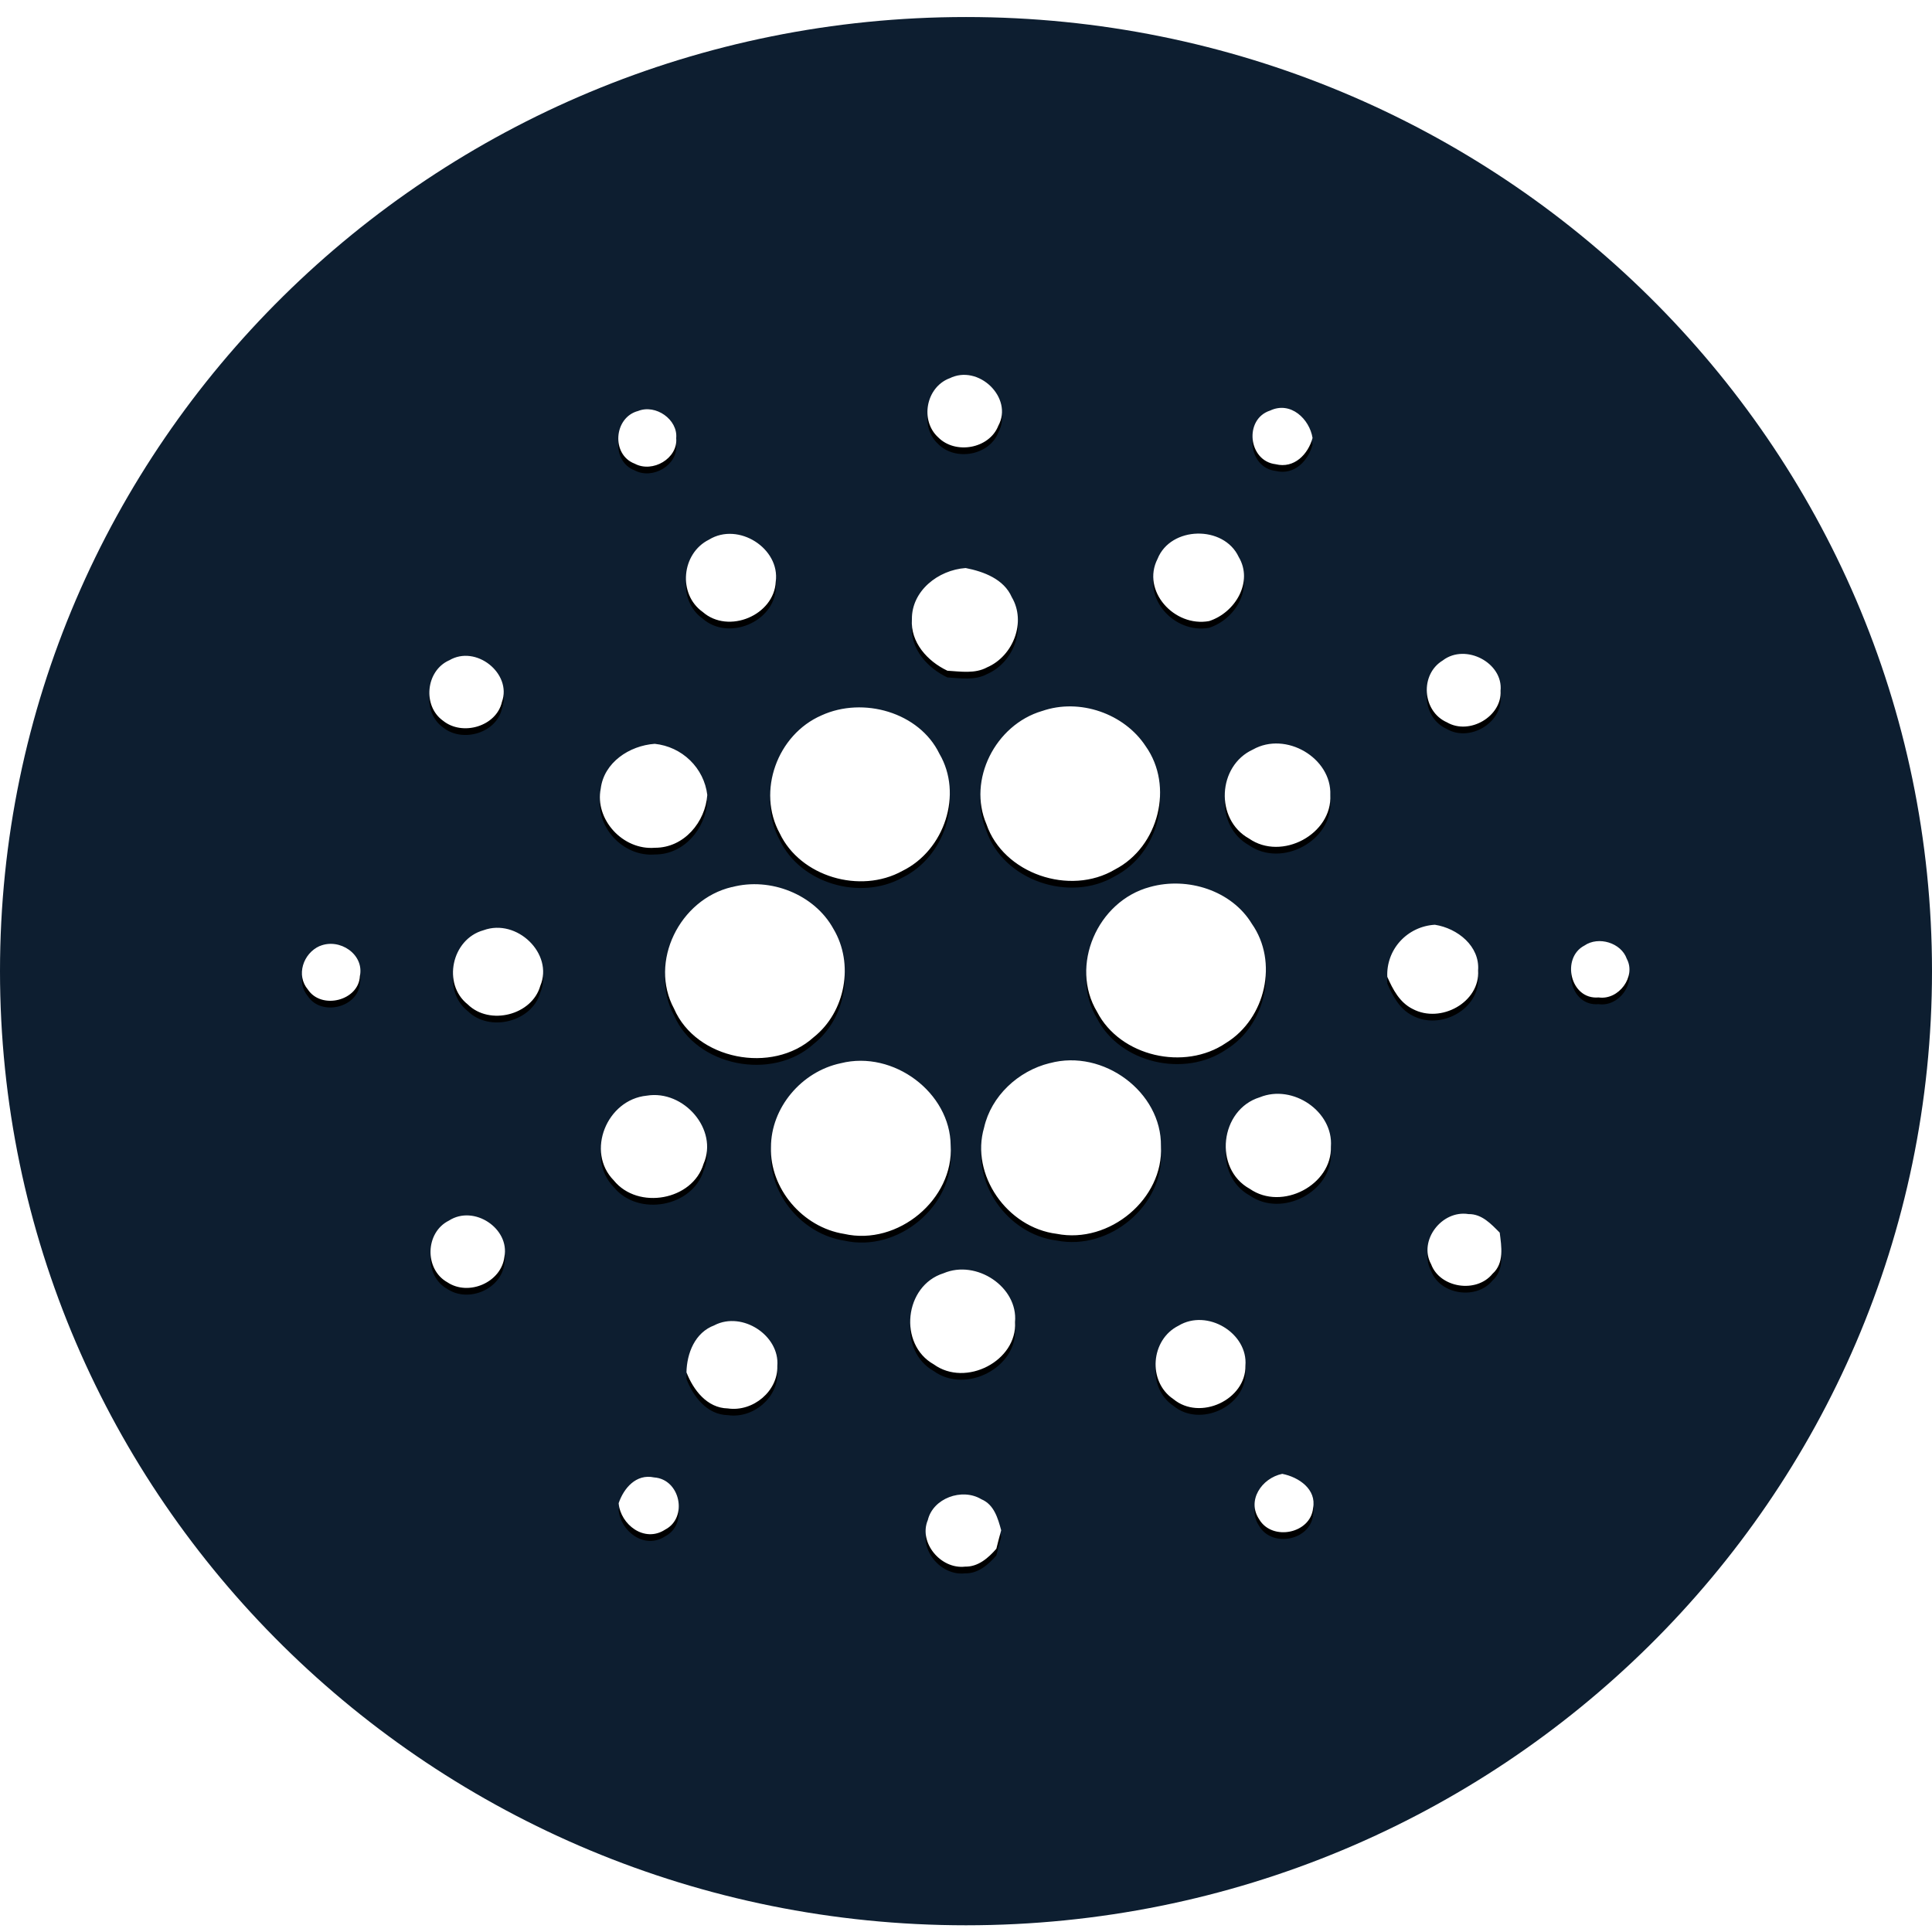 <?xml version="1.0" encoding="UTF-8"?> <svg xmlns="http://www.w3.org/2000/svg" width="80" height="80" viewBox="0 0 80 80" fill="none"><g clip-path="url(#clip0_334_3477)"><path d="M40 79.722C62.091 79.722 80 62.033 80 40.213C80 18.393 62.091 0.705 40 0.705C17.909 0.705 0 18.393 0 40.213C0 62.033 17.909 79.722 40 79.722Z" fill="#0D1E30"></path><g filter="url(#filter0_d_334_3477)"><path d="M39.312 15.669C40.51 15.059 41.972 16.469 41.337 17.632C40.965 18.58 39.562 18.832 38.847 18.108C38.09 17.417 38.337 16.044 39.312 15.666V15.669ZM26.425 17.017C27.152 16.726 28.075 17.372 28 18.145C28.075 18.98 27.025 19.597 26.282 19.2C25.3 18.829 25.412 17.279 26.425 17.017ZM52.82 19.222C51.682 19.088 51.502 17.35 52.595 17C53.445 16.599 54.225 17.353 54.35 18.135C54.17 18.802 53.595 19.415 52.82 19.222ZM29.357 22.346C30.575 21.597 32.31 22.711 32.122 24.086C32.06 25.472 30.165 26.277 29.095 25.338C28.06 24.602 28.217 22.913 29.357 22.346ZM47.932 23.141C48.475 21.782 50.675 21.738 51.292 23.062C51.905 24.091 51.152 25.368 50.065 25.718C48.622 25.98 47.255 24.464 47.932 23.141ZM37.76 25.642C37.747 24.471 38.842 23.602 39.985 23.521C40.745 23.669 41.57 23.983 41.895 24.726C42.502 25.753 41.962 27.163 40.87 27.635C40.37 27.906 39.775 27.805 39.23 27.773C38.397 27.378 37.695 26.595 37.76 25.642ZM18.595 27.346C19.707 26.679 21.207 27.889 20.785 29.064C20.555 30.079 19.15 30.492 18.347 29.845C17.49 29.237 17.625 27.778 18.597 27.343L18.595 27.346ZM59.75 27.341C60.692 26.63 62.25 27.447 62.135 28.603C62.2 29.657 60.852 30.455 59.917 29.911C58.887 29.459 58.78 27.919 59.75 27.343V27.341ZM43.15 29.442C44.705 28.899 46.555 29.548 47.44 30.899C48.61 32.546 47.99 35.055 46.172 36.001C44.292 37.119 41.545 36.173 40.847 34.129C40.06 32.302 41.21 30.015 43.147 29.442H43.15ZM34.017 29.622C35.742 28.832 38.065 29.494 38.897 31.208C39.877 32.877 39.12 35.2 37.367 36.062C35.612 37.033 33.135 36.297 32.287 34.507C31.335 32.773 32.18 30.42 34.017 29.622ZM24.875 32.657C25.007 31.578 26.055 30.874 27.112 30.8C27.664 30.858 28.179 31.098 28.574 31.483C28.97 31.867 29.221 32.373 29.287 32.916C29.212 34.028 28.33 35.109 27.12 35.104C25.787 35.215 24.62 33.926 24.875 32.657ZM51.88 31.037C53.247 30.264 55.145 31.388 55.085 32.914C55.177 34.531 53.077 35.67 51.717 34.721C50.302 33.931 50.412 31.709 51.88 31.037ZM30.305 36.734C31.9 36.307 33.73 37.038 34.512 38.465C35.37 39.902 35.02 41.897 33.687 42.954C31.975 44.5 28.822 43.877 27.912 41.769C26.865 39.835 28.137 37.243 30.302 36.731L30.305 36.734ZM47.622 36.727C49.175 36.294 51 36.875 51.835 38.25C52.94 39.823 52.412 42.171 50.77 43.184C49.045 44.361 46.38 43.744 45.43 41.902C44.28 39.998 45.437 37.307 47.622 36.727ZM20.022 38.519C21.402 38.013 22.932 39.492 22.372 40.823C22.032 42.033 20.275 42.482 19.367 41.589C18.305 40.749 18.697 38.885 20.022 38.519ZM57.445 40.45C57.419 39.907 57.611 39.375 57.98 38.971C58.349 38.567 58.865 38.323 59.415 38.292C60.36 38.44 61.28 39.181 61.205 40.181C61.292 41.502 59.655 42.398 58.495 41.779C57.952 41.509 57.675 40.969 57.445 40.45ZM13.235 39.176C14.065 38.823 15.092 39.522 14.902 40.418C14.857 41.433 13.315 41.825 12.75 40.976C12.25 40.386 12.55 39.48 13.235 39.173V39.176ZM65.607 39.154C66.192 38.751 67.132 39.04 67.362 39.704C67.755 40.43 67.035 41.423 66.195 41.302C65.015 41.406 64.635 39.66 65.607 39.154ZM34.815 44.026C37 43.475 39.35 45.245 39.365 47.433C39.505 49.643 37.19 51.601 34.955 51.093C33.225 50.821 31.867 49.201 31.925 47.505C31.92 45.88 33.18 44.369 34.815 44.026ZM43.47 44.023C45.687 43.421 48.107 45.223 48.072 47.46C48.19 49.628 45.947 51.522 43.757 51.09C41.695 50.833 40.175 48.633 40.75 46.688C41.04 45.394 42.155 44.342 43.47 44.021V44.023ZM26.78 45.369C28.315 45.115 29.755 46.776 29.132 48.194C28.677 49.705 26.417 50.112 25.417 48.88C24.247 47.695 25.122 45.532 26.78 45.369ZM52.165 45.436C53.535 44.877 55.215 46.028 55.11 47.473C55.165 49.06 53.09 50.157 51.752 49.228C50.235 48.396 50.512 45.944 52.165 45.436ZM59.26 52.349C58.725 51.379 59.697 50.093 60.81 50.273C61.36 50.263 61.747 50.685 62.1 51.041C62.172 51.616 62.295 52.303 61.802 52.745C61.135 53.567 59.622 53.332 59.26 52.349ZM18.59 50.542C19.627 49.873 21.12 50.873 20.885 52.048C20.76 53.093 19.41 53.688 18.522 53.095C17.567 52.559 17.602 51.031 18.59 50.542ZM39.072 52.722C40.43 52.142 42.16 53.29 42.03 54.742C42.13 56.347 39.992 57.458 38.665 56.495C37.19 55.668 37.437 53.233 39.072 52.722ZM29.587 54.873C30.742 54.283 32.292 55.303 32.187 56.562C32.222 57.594 31.187 58.473 30.137 58.32C29.27 58.303 28.705 57.545 28.425 56.826C28.44 56.044 28.772 55.172 29.587 54.876V54.873ZM48.802 54.893C49.992 54.177 51.682 55.204 51.57 56.547C51.6 57.955 49.69 58.853 48.582 57.93C47.512 57.207 47.642 55.468 48.802 54.893ZM52.145 62.918C51.615 62.143 52.237 61.207 53.095 61.029C53.787 61.165 54.52 61.671 54.372 62.446C54.272 63.501 52.687 63.822 52.145 62.92V62.918ZM25.617 62.244C25.827 61.627 26.337 61.017 27.085 61.177C28.172 61.251 28.495 62.846 27.542 63.338C26.687 63.898 25.692 63.13 25.617 62.244ZM38.417 62.953C38.625 62.039 39.837 61.597 40.637 62.081C41.167 62.303 41.322 62.876 41.457 63.365C41.386 63.619 41.319 63.874 41.257 64.13C40.93 64.506 40.507 64.883 39.962 64.871C38.95 64.987 38.035 63.874 38.415 62.953H38.417Z" fill="black"></path></g><path d="M39.312 15.669C40.51 15.059 41.972 16.469 41.337 17.632C40.965 18.58 39.562 18.832 38.847 18.108C38.09 17.417 38.337 16.044 39.312 15.666V15.669ZM26.425 17.017C27.152 16.726 28.075 17.372 28 18.145C28.075 18.98 27.025 19.597 26.282 19.2C25.3 18.829 25.412 17.279 26.425 17.017ZM52.82 19.222C51.682 19.088 51.502 17.35 52.595 17C53.445 16.599 54.225 17.353 54.35 18.135C54.17 18.802 53.595 19.415 52.82 19.222ZM29.357 22.346C30.575 21.597 32.31 22.711 32.122 24.086C32.06 25.472 30.165 26.277 29.095 25.338C28.06 24.602 28.217 22.913 29.357 22.346ZM47.932 23.141C48.475 21.782 50.675 21.738 51.292 23.062C51.905 24.091 51.152 25.368 50.065 25.718C48.622 25.98 47.255 24.464 47.932 23.141ZM37.76 25.642C37.747 24.471 38.842 23.602 39.985 23.521C40.745 23.669 41.57 23.983 41.895 24.726C42.502 25.753 41.962 27.163 40.87 27.635C40.37 27.906 39.775 27.805 39.23 27.773C38.397 27.378 37.695 26.595 37.76 25.642ZM18.595 27.346C19.707 26.679 21.207 27.889 20.785 29.064C20.555 30.079 19.15 30.492 18.347 29.845C17.49 29.237 17.625 27.778 18.597 27.343L18.595 27.346ZM59.75 27.341C60.692 26.63 62.25 27.447 62.135 28.603C62.2 29.657 60.852 30.455 59.917 29.911C58.887 29.459 58.78 27.919 59.75 27.343V27.341ZM43.15 29.442C44.705 28.899 46.555 29.548 47.44 30.899C48.61 32.546 47.99 35.055 46.172 36.001C44.292 37.119 41.545 36.173 40.847 34.129C40.06 32.302 41.21 30.015 43.147 29.442H43.15ZM34.017 29.622C35.742 28.832 38.065 29.494 38.897 31.208C39.877 32.877 39.12 35.2 37.367 36.062C35.612 37.033 33.135 36.297 32.287 34.507C31.335 32.773 32.18 30.42 34.017 29.622ZM24.875 32.657C25.007 31.578 26.055 30.874 27.112 30.8C27.664 30.858 28.179 31.098 28.574 31.483C28.97 31.867 29.221 32.373 29.287 32.916C29.212 34.028 28.33 35.109 27.12 35.104C25.787 35.215 24.62 33.926 24.875 32.657ZM51.88 31.037C53.247 30.264 55.145 31.388 55.085 32.914C55.177 34.531 53.077 35.67 51.717 34.721C50.302 33.931 50.412 31.709 51.88 31.037ZM30.305 36.734C31.9 36.307 33.73 37.038 34.512 38.465C35.37 39.902 35.02 41.897 33.687 42.954C31.975 44.5 28.822 43.877 27.912 41.769C26.865 39.835 28.137 37.243 30.302 36.731L30.305 36.734ZM47.622 36.727C49.175 36.294 51 36.875 51.835 38.25C52.94 39.823 52.412 42.171 50.77 43.184C49.045 44.361 46.38 43.744 45.43 41.902C44.28 39.998 45.437 37.307 47.622 36.727ZM20.022 38.519C21.402 38.013 22.932 39.492 22.372 40.823C22.032 42.033 20.275 42.482 19.367 41.589C18.305 40.749 18.697 38.885 20.022 38.519ZM57.445 40.45C57.419 39.907 57.611 39.375 57.98 38.971C58.349 38.567 58.865 38.323 59.415 38.292C60.36 38.44 61.28 39.181 61.205 40.181C61.292 41.502 59.655 42.398 58.495 41.779C57.952 41.509 57.675 40.969 57.445 40.45ZM13.235 39.176C14.065 38.823 15.092 39.522 14.902 40.418C14.857 41.433 13.315 41.825 12.75 40.976C12.25 40.386 12.55 39.48 13.235 39.173V39.176ZM65.607 39.154C66.192 38.751 67.132 39.04 67.362 39.704C67.755 40.43 67.035 41.423 66.195 41.302C65.015 41.406 64.635 39.66 65.607 39.154ZM34.815 44.026C37 43.475 39.35 45.245 39.365 47.433C39.505 49.643 37.19 51.601 34.955 51.093C33.225 50.821 31.867 49.201 31.925 47.505C31.92 45.88 33.18 44.369 34.815 44.026ZM43.47 44.023C45.687 43.421 48.107 45.223 48.072 47.46C48.19 49.628 45.947 51.522 43.757 51.09C41.695 50.833 40.175 48.633 40.75 46.688C41.04 45.394 42.155 44.342 43.47 44.021V44.023ZM26.78 45.369C28.315 45.115 29.755 46.776 29.132 48.194C28.677 49.705 26.417 50.112 25.417 48.88C24.247 47.695 25.122 45.532 26.78 45.369ZM52.165 45.436C53.535 44.877 55.215 46.028 55.11 47.473C55.165 49.06 53.09 50.157 51.752 49.228C50.235 48.396 50.512 45.944 52.165 45.436ZM59.26 52.349C58.725 51.379 59.697 50.093 60.81 50.273C61.36 50.263 61.747 50.685 62.1 51.041C62.172 51.616 62.295 52.303 61.802 52.745C61.135 53.567 59.622 53.332 59.26 52.349ZM18.59 50.542C19.627 49.873 21.12 50.873 20.885 52.048C20.76 53.093 19.41 53.688 18.522 53.095C17.567 52.559 17.602 51.031 18.59 50.542ZM39.072 52.722C40.43 52.142 42.16 53.29 42.03 54.742C42.13 56.347 39.992 57.458 38.665 56.495C37.19 55.668 37.437 53.233 39.072 52.722ZM29.587 54.873C30.742 54.283 32.292 55.303 32.187 56.562C32.222 57.594 31.187 58.473 30.137 58.32C29.27 58.303 28.705 57.545 28.425 56.826C28.44 56.044 28.772 55.172 29.587 54.876V54.873ZM48.802 54.893C49.992 54.177 51.682 55.204 51.57 56.547C51.6 57.955 49.69 58.853 48.582 57.93C47.512 57.207 47.642 55.468 48.802 54.893ZM52.145 62.918C51.615 62.143 52.237 61.207 53.095 61.029C53.787 61.165 54.52 61.671 54.372 62.446C54.272 63.501 52.687 63.822 52.145 62.92V62.918ZM25.617 62.244C25.827 61.627 26.337 61.017 27.085 61.177C28.172 61.251 28.495 62.846 27.542 63.338C26.687 63.898 25.692 63.13 25.617 62.244ZM38.417 62.953C38.625 62.039 39.837 61.597 40.637 62.081C41.167 62.303 41.322 62.876 41.457 63.365C41.386 63.619 41.319 63.874 41.257 64.13C40.93 64.506 40.507 64.883 39.962 64.871C38.95 64.987 38.035 63.874 38.415 62.953H38.417Z" fill="white"></path></g><defs><filter id="filter0_d_334_3477" x="11.945" y="15.244" width="56.083" height="50.469" filterUnits="userSpaceOnUse" color-interpolation-filters="sRGB"><feFlood flood-opacity="0" result="BackgroundImageFix"></feFlood><feColorMatrix in="SourceAlpha" type="matrix" values="0 0 0 0 0 0 0 0 0 0 0 0 0 0 0 0 0 0 127 0" result="hardAlpha"></feColorMatrix><feOffset dy="0.278"></feOffset><feGaussianBlur stdDeviation="0.278"></feGaussianBlur><feColorMatrix type="matrix" values="0 0 0 0 0 0 0 0 0 0 0 0 0 0 0 0 0 0 0.204 0"></feColorMatrix><feBlend mode="normal" in2="BackgroundImageFix" result="effect1_dropShadow_334_3477"></feBlend><feBlend mode="normal" in="SourceGraphic" in2="effect1_dropShadow_334_3477" result="shape"></feBlend></filter><clipPath id="clip0_334_3477"><rect width="80" height="79.016" fill="white" transform="translate(0 0.705)"></rect></clipPath></defs></svg> 